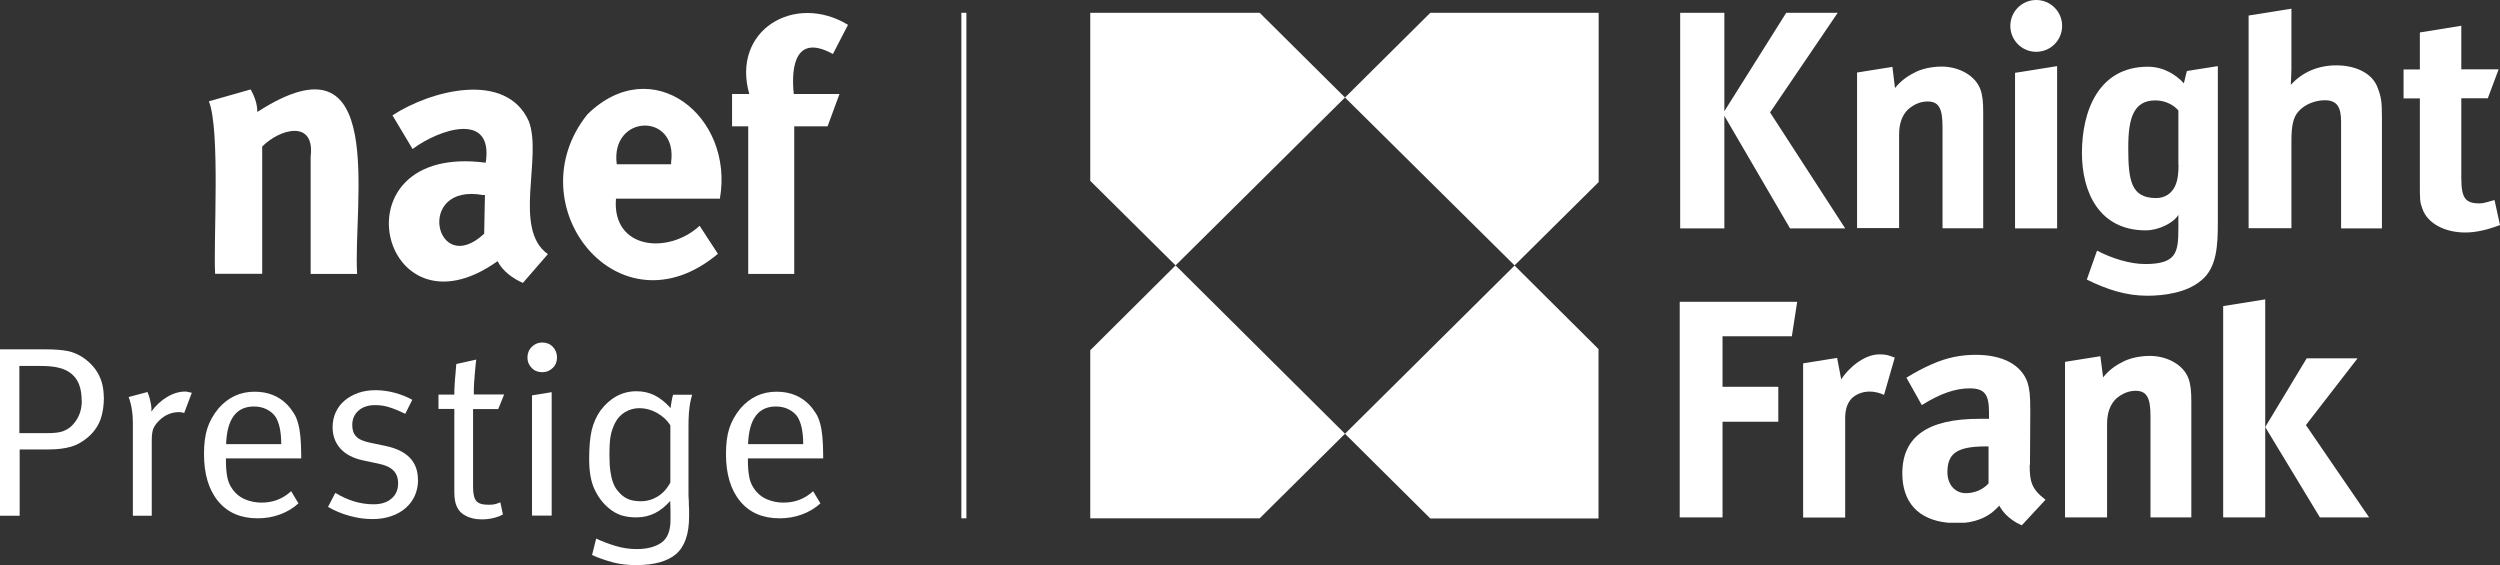 <?xml version="1.0" encoding="UTF-8"?><svg id="Calque_1" xmlns="http://www.w3.org/2000/svg" viewBox="0 0 164.09 37.09"><rect x="0" y="0" width="164.09" height="37.09" fill="#333333" stroke="none"/><defs><style>.cls-1{fill:#fff;}</style></defs><g><polygon class="cls-1" points="71.56 11.87 77.16 17.42 88.28 6.4 82.68 .84 71.56 .84 71.56 11.87"/><polygon class="cls-1" points="71.56 22.99 71.56 34.02 82.68 34.02 88.28 28.47 77.16 17.42 71.56 22.99"/><polygon class="cls-1" points="88.28 28.47 93.88 34.03 104.92 34.03 104.92 22.91 99.41 17.43 88.28 28.47"/><polygon class="cls-1" points="99.41 17.42 104.93 11.95 104.93 .84 93.88 .84 88.28 6.4 99.41 17.42"/><path class="cls-1" d="m164.09,14.77l-.36-1.64c-.49.13-.71.22-.98.22-.94,0-1.2-.35-1.2-1.68v-5.22h1.74l.71-1.9h-2.45V1.69l-2.72.44v2.43h-1.07v1.9h1.07v5.66c0,.98,0,1.15.17,1.59.32.93,1.43,1.55,2.81,1.55.71,0,1.47-.18,2.28-.49"/><polygon class="cls-1" points="121.11 14.99 116.18 7.38 120.62 .84 117.24 .84 113.18 7.3 113.18 .84 110.28 .84 110.28 14.99 113.18 14.99 113.18 7.6 117.49 14.99 121.11 14.99"/><path class="cls-1" d="m130.17,14.99v-7.61c0-.67-.04-1.11-.18-1.5-.31-.89-1.38-1.51-2.54-1.51-.62,0-1.34.13-1.87.44-.44.22-.89.57-1.2.97l-.17-1.39-2.32.37v10.21h2.76v-6.15c0-.75.22-1.28.58-1.63.4-.36.85-.53,1.29-.53.76,0,.98.49.98,1.68v6.64h2.67Z"/><polygon class="cls-1" points="135.02 14.99 135.02 4.34 132.26 4.78 132.26 14.99 135.02 14.99"/><path class="cls-1" d="m142.99,10.83c0,.49-.04.97-.22,1.37-.22.49-.67.8-1.25.8-1.65,0-1.83-1.15-1.83-3.32,0-1.95.36-3.09,1.78-3.09.71,0,1.25.35,1.51.66v3.58Zm.55-6.17s-.15.58-.2.81c-.5-.56-1.34-1.09-2.36-1.09-3.25,0-4.33,2.92-4.33,5.66,0,2.56,1.12,5.08,4.19,5.08.85,0,1.83-.49,2.14-1.02v.89c0,1.59-.13,2.34-2.18,2.34-.98,0-2.14-.35-3.16-.88l-.67,1.9c1.34.66,2.58,1.06,3.97,1.06,1.07,0,2.58-.18,3.56-1.02,1.02-.84,1.07-2.34,1.07-3.8V4.34s-2.03.32-2.03.32Z"/><path class="cls-1" d="m156.34,14.99v-7.3c0-1.02-.05-1.33-.27-1.9-.31-.93-1.38-1.5-2.72-1.5-1.2,0-2.23.44-2.99,1.28,0-.13.04-.75.04-1.06V.57l-2.81.45v13.96h2.81v-5.75c0-.97.12-1.53.45-1.9.41-.48,1.11-.75,1.74-.75.8,0,1.07.44,1.07,1.42v6.99h2.67Z"/><path class="cls-1" d="m135.35,1.7c0,.94-.76,1.7-1.7,1.7s-1.7-.76-1.7-1.7S132.71,0,133.65,0s1.7.76,1.7,1.7"/><path class="cls-1" d="m129.03,32.37c-.71,0-1.21-.57-1.21-1.37,0-1.24.62-1.7,2.54-1.7h.16v2.43c-.4.44-.96.64-1.5.64m4.22-1.86l.02-3.54c0-1.08-.05-1.42-.18-1.86-.4-1.15-1.6-1.82-3.39-1.82-.98,0-1.88.17-2.9.62-.57.25-1.13.55-1.66.88l1.01,1.8c1.25-.79,2.25-1.1,3.14-1.1,1.03,0,1.27.45,1.27,1.6v.4h-.65c-3.34,0-5.04,1.15-5.04,3.58,0,1.89,1.04,3.05,3,3.24h1.12c.62-.07,1.16-.26,1.58-.54.22-.13.45-.36.67-.58.22.44.65.85,1.15,1.13l.32.16.15-.16,1.41-1.52c-.94-.71-1.04-1.22-1.04-2.3"/><polygon class="cls-1" points="110.25 19.81 110.25 33.96 113.06 33.96 113.06 27.68 116.72 27.68 116.72 25.39 113.06 25.39 113.06 22.07 117.61 22.07 117.96 19.81 110.25 19.81"/><polygon class="cls-1" points="145.92 20.09 145.92 33.96 148.68 33.96 148.68 19.65 145.92 20.09"/><polygon class="cls-1" points="151.4 23.52 148.68 28.03 152.27 33.96 155.5 33.96 151.35 27.9 154.74 23.52 151.4 23.52"/><path class="cls-1" d="m143.83,33.96v-7.6c0-.66-.04-1.1-.18-1.5-.31-.89-1.38-1.5-2.54-1.5-.62,0-1.34.13-1.87.44-.45.22-.89.57-1.2.97l-.18-1.39-2.32.37v10.21h2.76v-6.14c0-.75.22-1.28.58-1.64.4-.35.84-.53,1.29-.53.76,0,.98.49.98,1.68v6.63h2.67Z"/><path class="cls-1" d="m124.38,23.48c-.45-.18-.62-.22-1.03-.22-1.02,0-2.05.93-2.5,1.64l-.27-1.41-2.23.36v10.12h2.76v-6.47c0-.53.09-.97.4-1.32.26-.28.71-.48,1.21-.48.32,0,.67.09.94.22l.7-2.43Z"/></g><rect class="cls-1" x="63.1" y=".84" width=".33" height="33.18"/><g><path class="cls-1" d="m5.36,26.3c0-.8-.21-1.38-.64-1.74-.22-.19-.49-.33-.81-.41-.32-.09-.74-.13-1.26-.13h-1.38v4.41h1.83c.47,0,.82-.04,1.07-.14.24-.09.46-.24.64-.45.37-.41.56-.93.56-1.54m1.45-.25c0,.56-.07,1.05-.22,1.47-.15.42-.4.79-.76,1.12-.37.33-.76.56-1.18.68-.41.12-.9.18-1.46.18h-1.91v4.35H0v-10.92h3.02c.59,0,1.07.04,1.42.11.35.07.67.21.97.4.93.62,1.4,1.49,1.4,2.61"/><path class="cls-1" d="m12.1,27.11c-.11-.04-.22-.06-.35-.06-.5,0-.94.19-1.32.57-.18.18-.3.35-.37.52-.06.16-.1.41-.1.74v4.97h-1.24v-6.11c0-.29-.02-.54-.05-.75-.03-.21-.06-.39-.1-.52-.04-.16-.08-.3-.13-.41l1.24-.33c.05.13.1.26.14.4.03.12.06.25.09.41.03.15.04.31.02.48.29-.4.63-.72,1.03-.96.4-.24.8-.36,1.2-.36.05,0,.1,0,.15.02.05.01.09.02.14.03.04.01.09.02.14.03l-.51,1.35Z"/><path class="cls-1" d="m18.46,29.15c0-.43-.04-.79-.1-1.07-.06-.28-.15-.51-.26-.7-.14-.21-.33-.38-.59-.51-.25-.13-.54-.19-.84-.19-1.16,0-1.77.82-1.83,2.47h3.63Zm-3.63.94v.19c0,.37.03.7.08.99.05.29.15.54.29.75.22.34.51.59.85.74.34.15.72.23,1.12.23.75,0,1.4-.25,1.94-.75l.48.8c-.35.32-.76.56-1.22.73-.46.17-.95.25-1.46.25-1.11,0-1.97-.37-2.59-1.12-.62-.75-.93-1.78-.93-3.1,0-.67.07-1.23.22-1.69.15-.46.39-.89.73-1.3.63-.73,1.42-1.1,2.37-1.1.88,0,1.6.29,2.15.86.17.18.31.37.43.56.12.19.21.41.28.67s.12.55.15.89c.03.34.05.75.05,1.22v.18h-4.95Z"/><path class="cls-1" d="m27.44,31.48c0,.38-.07.73-.21,1.05-.14.32-.35.59-.61.82-.27.23-.58.41-.95.53-.37.13-.77.19-1.22.19-.51,0-1.02-.07-1.54-.22-.51-.14-.97-.34-1.38-.58l.48-.92c.82.5,1.65.75,2.51.75.49,0,.88-.12,1.17-.37.29-.24.44-.58.44-1,0-.36-.1-.64-.31-.85-.21-.21-.54-.36-.99-.45l-.99-.21c-.66-.14-1.16-.4-1.5-.78-.34-.38-.51-.85-.51-1.4,0-.36.07-.69.21-.99.14-.3.33-.55.58-.76.25-.21.55-.38.89-.5.34-.12.72-.18,1.14-.18s.83.06,1.26.17c.43.12.81.27,1.15.46l-.46.92c-.35-.17-.68-.31-.99-.41-.31-.11-.64-.16-.99-.16-.46,0-.82.12-1.09.36-.27.24-.41.55-.41.95,0,.31.08.56.25.74.17.19.47.32.89.41l1.05.22c1.41.3,2.12,1.03,2.12,2.21"/><path class="cls-1" d="m32.71,26.85h-1.66v5.11c0,.45.07.75.21.92.14.17.41.25.8.25.18,0,.33-.01.44-.04.11-.03.22-.07.34-.12l.17.8c-.4.21-.87.32-1.4.32-.21,0-.4-.02-.56-.06-.16-.04-.32-.09-.47-.17-.28-.14-.47-.33-.59-.59-.12-.25-.17-.58-.17-.99v-5.44h-1.04v-.94h1.04c0-.19,0-.4.02-.63.01-.23.03-.45.05-.66.02-.23.04-.47.06-.72l1.31-.29c-.03.23-.06.48-.08.75-.02.22-.04.47-.06.74-.02.27-.02.54-.02.8h1.99l-.38.94Z"/><path class="cls-1" d="m34.92,33.84v-7.89l1.29-.21v8.1h-1.29Zm1.64-10.38c0,.28-.09.51-.28.69-.19.19-.42.28-.69.28s-.51-.09-.69-.28c-.19-.19-.28-.41-.28-.68s.09-.51.28-.7c.19-.19.42-.29.69-.29s.51.09.69.28c.18.19.28.42.28.69"/><path class="cls-1" d="m44,27.92c-.21-.34-.51-.61-.88-.82-.38-.21-.76-.31-1.14-.31-.34,0-.65.08-.94.25-.29.17-.51.41-.67.72-.06.13-.12.26-.17.4-.05.14-.09.29-.12.45-.03.16-.05.34-.06.53-.01.2-.02.43-.02.69,0,.43.02.8.06,1.09.04.29.1.54.17.73.07.2.15.35.24.47.09.12.18.22.28.32.17.16.36.28.56.35.2.07.46.11.76.11.4,0,.77-.11,1.11-.32.33-.21.61-.51.82-.91v-3.76Zm1.43-2.01c-.04.15-.09.32-.13.53-.03.18-.06.39-.08.64-.02.25-.03.54-.03.87v3.71c0,.18,0,.38,0,.59,0,.21,0,.42.02.63,0,.21.01.4.02.58,0,.18,0,.32,0,.43,0,1.17-.29,1.99-.86,2.48-.57.48-1.44.72-2.59.72-.29,0-.56-.01-.8-.04-.25-.03-.49-.07-.72-.13-.23-.06-.46-.13-.69-.21-.23-.08-.47-.17-.71-.28l.27-1.08c.38.18.8.34,1.26.48.46.14.93.21,1.39.21.69,0,1.23-.14,1.63-.42.4-.28.6-.78.6-1.5v-.32c0-.21,0-.52-.02-.92-.31.35-.64.62-1,.8-.36.18-.77.28-1.23.28-.37,0-.7-.05-.99-.14-.29-.1-.56-.25-.83-.48-.39-.33-.7-.75-.93-1.25-.23-.5-.34-1.16-.34-1.97s.06-1.42.17-1.9c.12-.48.31-.9.57-1.27.3-.4.65-.72,1.05-.94.4-.22.84-.33,1.32-.33.43,0,.83.09,1.19.27s.71.46,1.05.84c0-.05,0-.12.02-.2.01-.08.02-.16.04-.25.02-.08.03-.17.05-.25.02-.08.03-.14.06-.18h1.23Z"/><path class="cls-1" d="m52.72,29.15c0-.43-.04-.79-.1-1.07-.06-.28-.15-.51-.26-.7-.14-.21-.33-.38-.59-.51-.25-.13-.54-.19-.84-.19-1.16,0-1.77.82-1.83,2.47h3.63Zm-3.63.94v.19c0,.37.03.7.08.99.05.29.15.54.29.75.22.34.51.59.85.74.34.15.72.23,1.12.23.75,0,1.4-.25,1.94-.75l.48.8c-.35.32-.76.56-1.22.73-.46.17-.95.25-1.46.25-1.11,0-1.97-.37-2.59-1.12-.62-.75-.93-1.78-.93-3.1,0-.67.07-1.23.22-1.69.15-.46.39-.89.73-1.3.63-.73,1.42-1.1,2.37-1.1.88,0,1.6.29,2.15.86.17.18.31.37.43.56.12.19.21.41.28.67.07.25.12.55.15.89.03.34.05.75.05,1.22v.18h-4.95Z"/><path class="cls-1" d="m20.39,17.97v-7.68c.3-2.47-2.03-1.84-3.18-.67v8.35h-3.09c-.12-2.09.35-9.45-.41-11.32l2.74-.78c.29.51.44,1,.44,1.48,8.62-5.57,6.27,6.02,6.55,10.63h-3.04Z"/><path class="cls-1" d="m34.32,18.57c-.66-.29-1.35-.79-1.66-1.43-7.71,5.5-10.85-7.79-.78-6.46.53-3.4-3.05-2.21-4.8-.9l-1.32-2.21c2.47-1.62,7.45-2.96,8.95.39.9,2.37-1.07,7.08,1.25,8.72l-1.64,1.89Zm-2.63-5.77c-4.48-.8-3.1,5.51.09,2.54l.05-2.54h-.14Z"/><path class="cls-1" d="m40.43,13.04c-.27,3.34,3.44,3.68,5.49,1.78l1.2,1.84c-6.51,5.46-13.34-3.21-8.56-9.16,4.24-4.15,9.64.11,8.69,5.54h-6.83Zm3.62-2.4c.44-3.29-4-3.15-3.57.14h3.57v-.14Z"/><path class="cls-1" d="m54.66,3.54c-2.4-1.32-2.76.73-2.56,2.63h3l-.78,2.12h-2.19v9.69h-3.02v-9.69h-1.06v-2.12h1.13c-1.19-4.18,2.97-6.67,6.48-4.54l-.99,1.91Z"/></g></svg>